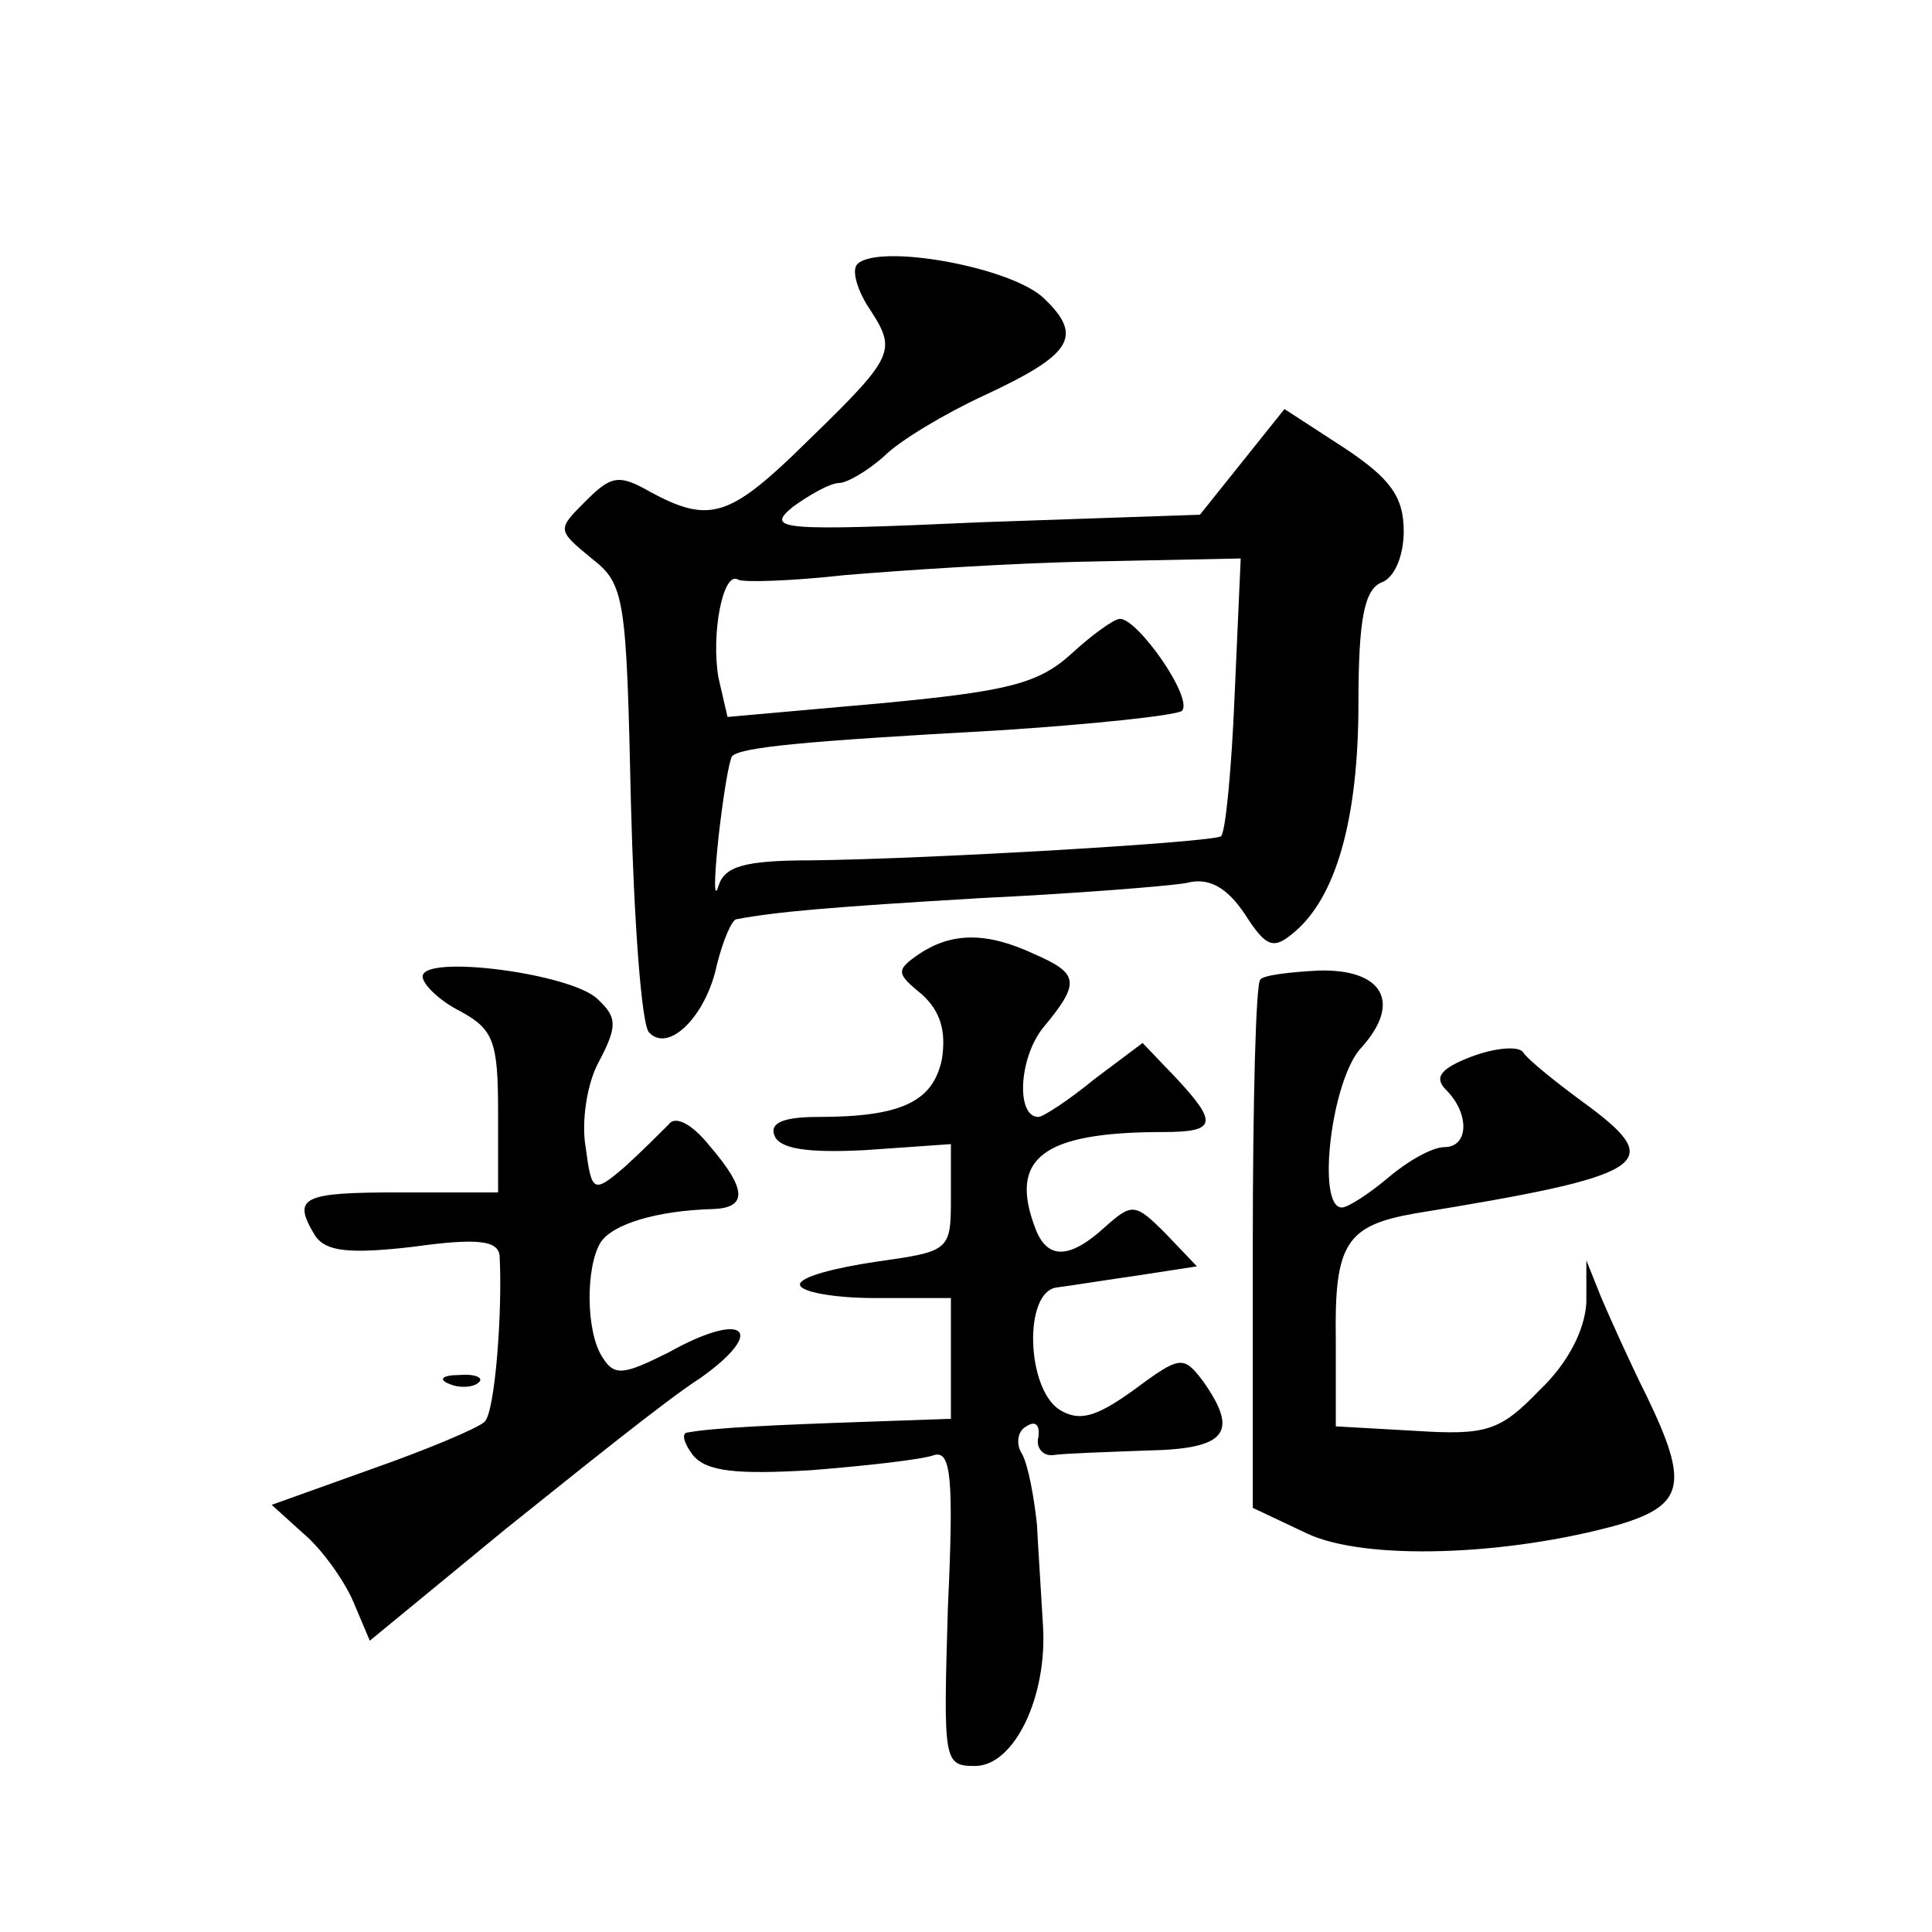 <?xml version="1.0" standalone="no"?>
<!DOCTYPE svg PUBLIC "-//W3C//DTD SVG 20010904//EN"
 "http://www.w3.org/TR/2001/REC-SVG-20010904/DTD/svg10.dtd">
<svg version="1.0" xmlns="http://www.w3.org/2000/svg"
 width="128pt" height="128pt" viewBox="0 0 128 128"
 preserveAspectRatio="xMidYMid meet">
<g transform="translate(0,128) scale(0.1,-0.1)"
fill="#0" stroke="none">
<path d="M568 1105 c-4 -4 0 -18 9 -31 18 -28 15 -31 -52 -96 -43 -41 -57 -44 -94
-24 -21 12 -26 11 -43 -6 -19 -19 -19 -19 4 -38 22 -17 23 -26 26 -162 2 -78 7
-147 12 -152 13 -14 38 11 45 45 4 16 10 30 13 30 27 5 61 8 162 14 63 3 125 8
136 10 15 4 27 -3 39 -21 14 -22 19 -23 32 -12 28 23 43 75 43 152 0 56 4 75 15
80 9 3 15 18 15 34 0 23 -9 35 -39 55 l-40 26 -28 -35 -28 -35 -145 -5 c-133 -6
-143 -5 -125 10 11 8 25 16 31 16 5 0 19 8 30 18 10 10 40 28 66 40 58 27 66 39
40 64 -21 21 -110 37 -124 23z m250 -285 c-2 -49 -6 -91 -9 -94 -5 -4 -191 -15
-271 -16 -45 0 -58 -4 -62 -17 -3 -10 -3 4 0 32 3 27 7 51 9 54 6 6 48 10 175 17
63 4 119 10 123 13 8 8 -29 61 -41 61 -4 0 -19 -11 -32 -23 -22 -20 -42 -25 -127
-33 l-101 -9 -6 26 c-5 29 3 71 13 65 3 -2 35 -1 71 3 36 3 109 8 164 9 l98 2 -4
-90z M609 648 c-16 -11 -15 -13 2 -27 12 -11 16 -24 13 -43 -6 -28 -27 -38 -82
-38 -23 0 -32 -4 -29 -12 3 -9 21 -12 60 -10 l57 4 0 -36 c0 -35 -1 -35 -50 -42
-27 -4 -50 -10 -50 -15 0 -5 23 -9 50 -9 l50 0 0 -40 0 -40 -57 -2 c-59 -2 -101
-4 -117 -7 -5 0 -3 -7 3 -15 9 -11 29 -13 79 -10 37 3 73 7 81 10 11 3 13 -15 9
-101 -3 -102 -3 -105 18 -105 26 0 48 46 45 93 -1 18 -3 48 -4 67 -2 19 -6 40 -10
47 -4 6 -3 15 3 18 6 4 9 1 8 -7 -2 -7 3 -13 10 -12 6 1 35 2 62 3 53 1 61 12 37
46 -13 17 -15 17 -46 -6 -25 -18 -36 -21 -49 -13 -22 14 -24 78 -2 81 8 1 33 5
54 8 l39 6 -21 22 c-20 20 -22 20 -40 4 -23 -21 -38 -22 -46 -1 -18 47 5 64 85
64 35 0 36 6 8 36 l-22 23 -32 -24 c-17 -14 -34 -25 -37 -25 -15 0 -13 39 3 59
25 30 24 36 -6 49 -32 15 -55 14 -76 0z M280 633 c0 -5 11 -16 25 -23 22 -12 25
-20 25 -67 l0 -53 -65 0 c-65 0 -72 -3 -56 -29 7 -10 22 -12 65 -7 43 6 56 4 57
-6 2 -36 -3 -104 -10 -110 -4 -4 -37 -18 -74 -31 l-67 -24 21 -19 c12 -10 27 -31
33 -45 l11 -26 90 74 c50 40 107 86 129 100 45 32 29 45 -21 17 -30 -15 -36 -16
-44 -3 -11 17 -11 60 -1 76 8 12 37 21 75 22 22 1 22 13 -3 42 -12 15 -23 20 -27
14 -5 -5 -18 -18 -29 -28 -21 -18 -22 -17 -26 13 -3 17 1 43 9 57 12 23 12 29 -1
41 -17 17 -116 30 -116 15z M835 631 c-3 -2 -5 -82 -5 -177 l0 -173 36 -17 c38
-18 132 -15 207 6 43 13 46 27 18 85 -11 22 -24 51 -30 65 l-10 25 0 -28 c-1 -18
-12 -40 -31 -58 -26 -27 -35 -30 -82 -27 l-53 3 0 58 c-1 63 7 75 52 83 154 25
166 33 117 70 -22 16 -42 32 -45 37 -3 4 -18 3 -34 -3 -21 -8 -25 -14 -17 -22 16
-16 15 -38 -1 -38 -8 0 -24 -9 -37 -20 -13 -11 -27 -20 -31 -20 -17 0 -7 85 13
106 27 30 14 52 -28 51 -19 -1 -37 -3 -39 -6z M298 363 c7 -3 16 -2 19 1 4 3 -2
6 -13 5 -11 0 -14 -3 -6 -6z"/>
</g>
</svg>
